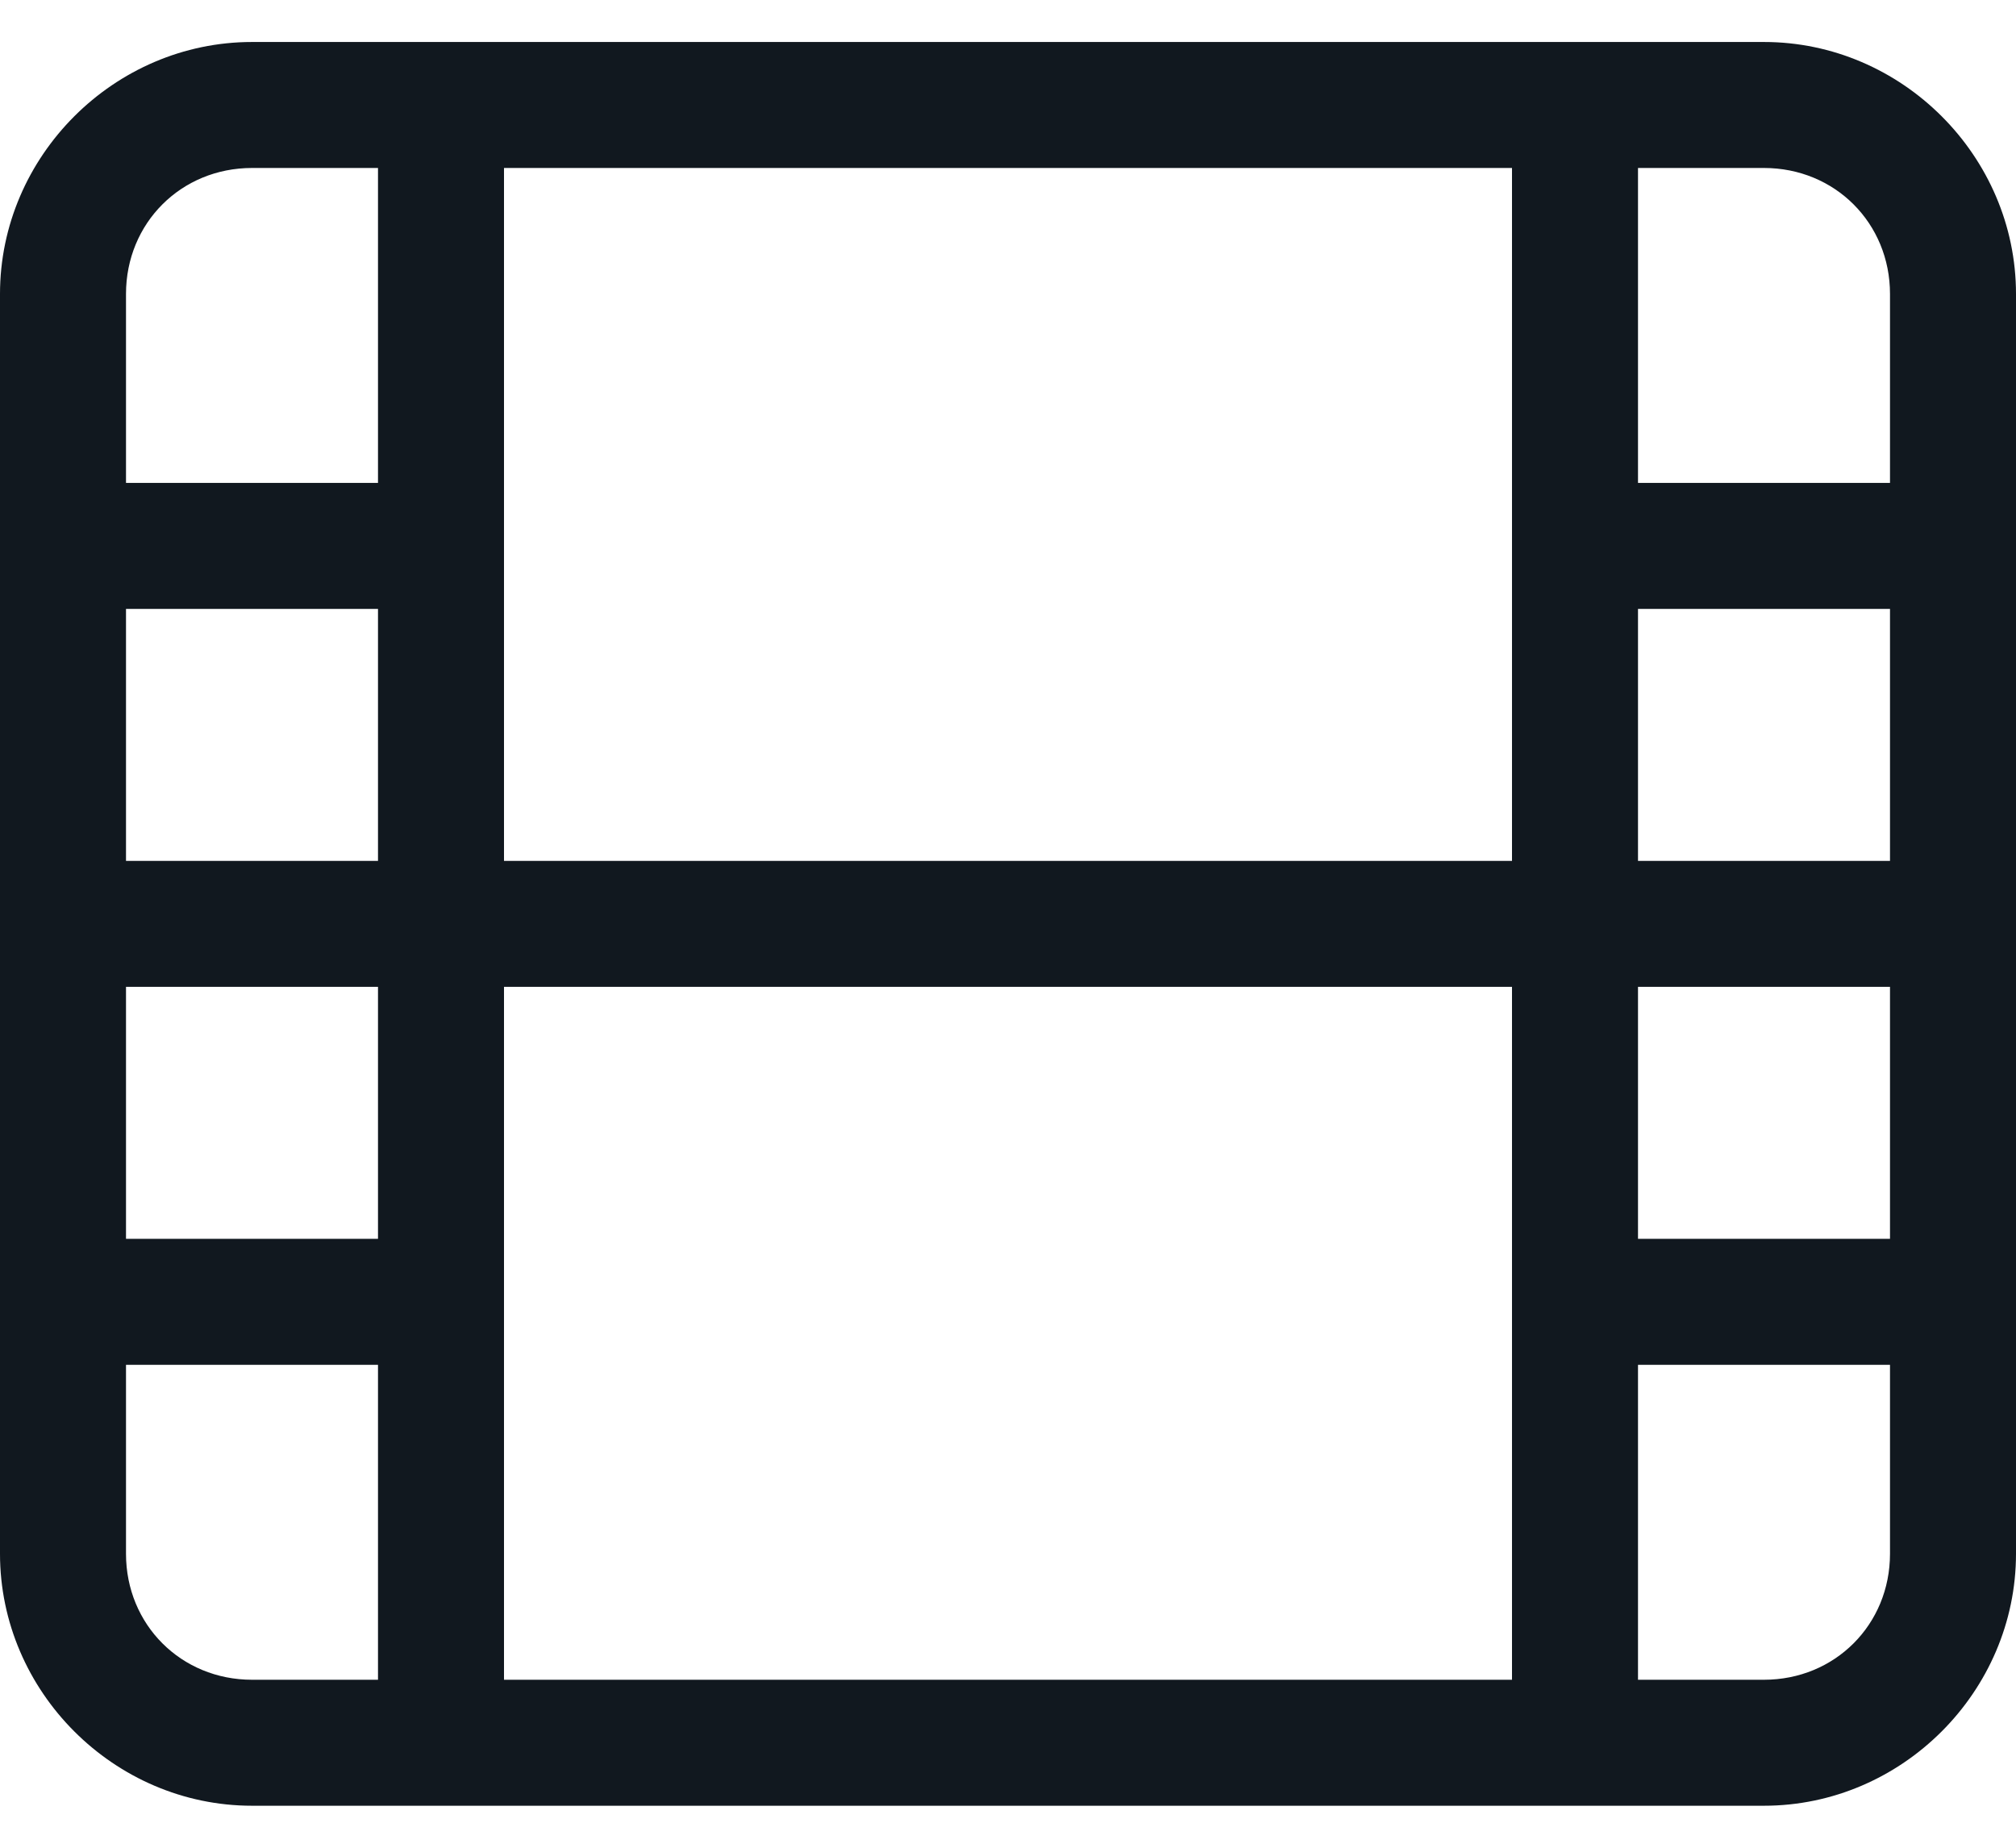 <svg width="24" height="22" viewBox="0 0 24 22" fill="none" xmlns="http://www.w3.org/2000/svg">
<path d="M21 0.5H3C1.359 0.5 0 1.859 0 3.5V18.5C0 20.141 1.359 21.5 3 21.5H21C22.641 21.5 24 20.141 24 18.5V3.5C24 1.859 22.641 0.5 21 0.5ZM18 2V10.25H6V2H18ZM1.5 3.5C1.5 2.656 2.156 2 3 2H4.5V5.75H1.5V3.5ZM1.5 7.25H4.5V10.25H1.5V7.25ZM1.5 11.75H4.5V14.75H1.5V11.75ZM3 20C2.156 20 1.5 19.344 1.5 18.5V16.25H4.5V20H3ZM6 20V11.75H18V20H6ZM22.5 18.5C22.5 19.344 21.844 20 21 20H19.5V16.25H22.5V18.5ZM22.5 14.75H19.5V11.75H22.5V14.75ZM22.5 10.25H19.5V7.25H22.5V10.25ZM22.5 5.75H19.5V2H21C21.844 2 22.5 2.656 22.5 3.5V5.75Z" fill="#11181F"/>
</svg>
